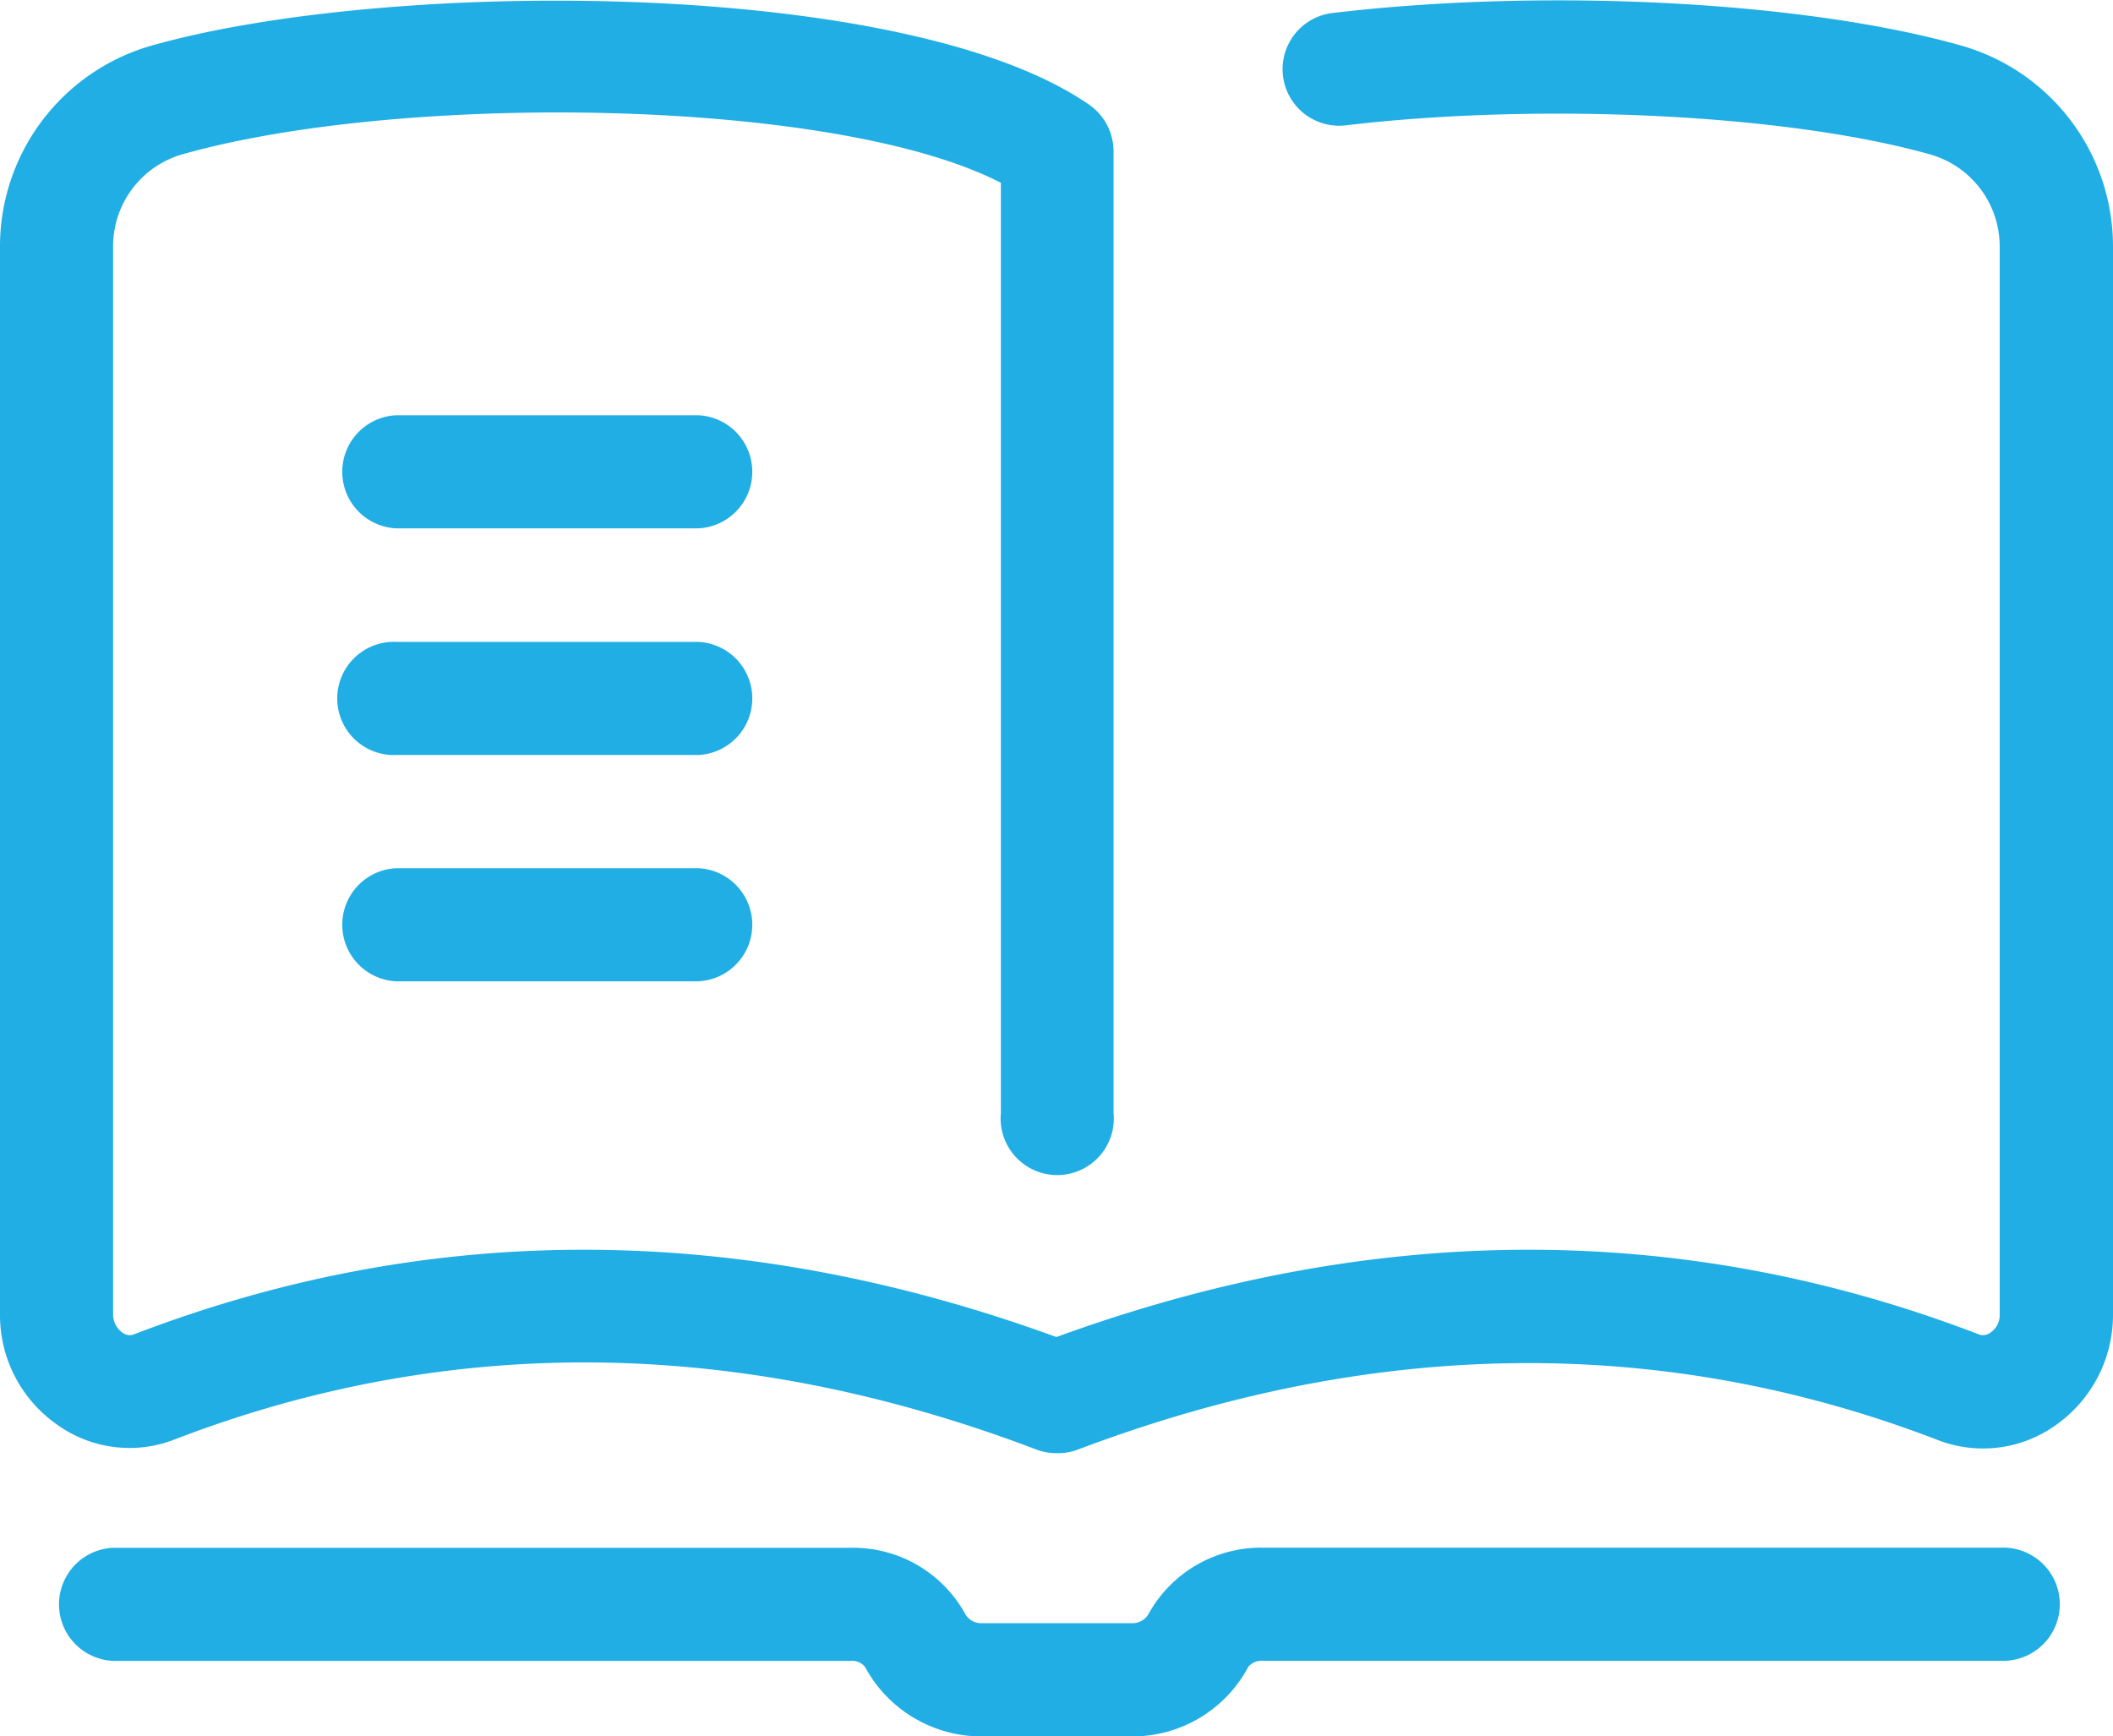 <svg id="レイヤー_1" data-name="レイヤー 1" xmlns="http://www.w3.org/2000/svg" viewBox="0 0 190 156.13"><title>air-icon88</title><g id="font用"><path d="M67.78,69.44H40.64a5.09,5.09,0,0,1,0-10.17H67.78a5.09,5.09,0,0,1,0,10.17Z" transform="translate(-5 -21.93)" style="fill:#20aee5"/><path d="M67.78,89.82H40.64a5.09,5.09,0,1,1,0-10.17H67.78a5.09,5.09,0,0,1,0,10.17Z" transform="translate(-5 -21.93)" style="fill:#20aee5"/><path d="M67.78,110.17H40.64a5.09,5.09,0,0,1,0-10.17H67.78a5.09,5.09,0,0,1,0,10.17Z" transform="translate(-5 -21.93)" style="fill:#20aee5"/><path d="M100,152.6a5.09,5.09,0,0,1-1.82-.33c-26.65-10.13-52.75-10.43-77.51-.89a11.14,11.14,0,0,1-10.47-1.3A12,12,0,0,1,5,140.16V44A18.78,18.78,0,0,1,18.74,26c21.53-6.05,67.86-6,84.2,5.35a5.12,5.12,0,0,1,2.19,4.19V122A5.09,5.09,0,1,1,95,122V38.37c-14.81-7.65-53.64-8.17-73.47-2.6A8.6,8.6,0,0,0,15.17,44v96.19a2,2,0,0,0,.82,1.56,1.08,1.08,0,0,0,1,.19c26.62-10.25,54.53-10.17,83,.22,28.47-10.39,56.35-10.47,83-.22a1.07,1.07,0,0,0,1-.19,1.86,1.86,0,0,0,.82-1.56V44a8.6,8.6,0,0,0-6.31-8.2c-12.81-3.6-34.9-4.68-52.49-2.6a5.08,5.08,0,1,1-1.19-10.1c19-2.26,42.28-1.08,56.43,2.9A18.78,18.78,0,0,1,195,44v96.19a12.12,12.12,0,0,1-5.23,9.95,11.24,11.24,0,0,1-10.47,1.3c-24.76-9.54-50.86-9.24-77.51.89A5.21,5.21,0,0,1,100,152.6Z" transform="translate(-5 -21.93)" style="fill:#20aee5"/><path d="M106.83,178.07H93.24a11.89,11.89,0,0,1-10.47-6.27,1.5,1.5,0,0,0-1.26-.52H15.17a5.09,5.09,0,0,1,0-10.17H81.51A11.51,11.51,0,0,1,91.76,167a1.65,1.65,0,0,0,1.48.89h13.59a1.65,1.65,0,0,0,1.48-.89,11.55,11.55,0,0,1,10.25-5.9H184.9a5.09,5.09,0,1,1,0,10.17H118.56a1.58,1.58,0,0,0-1.3.52A11.79,11.79,0,0,1,106.83,178.07Z" transform="translate(-5 -21.93)" style="fill:#20aee5"/></g></svg>